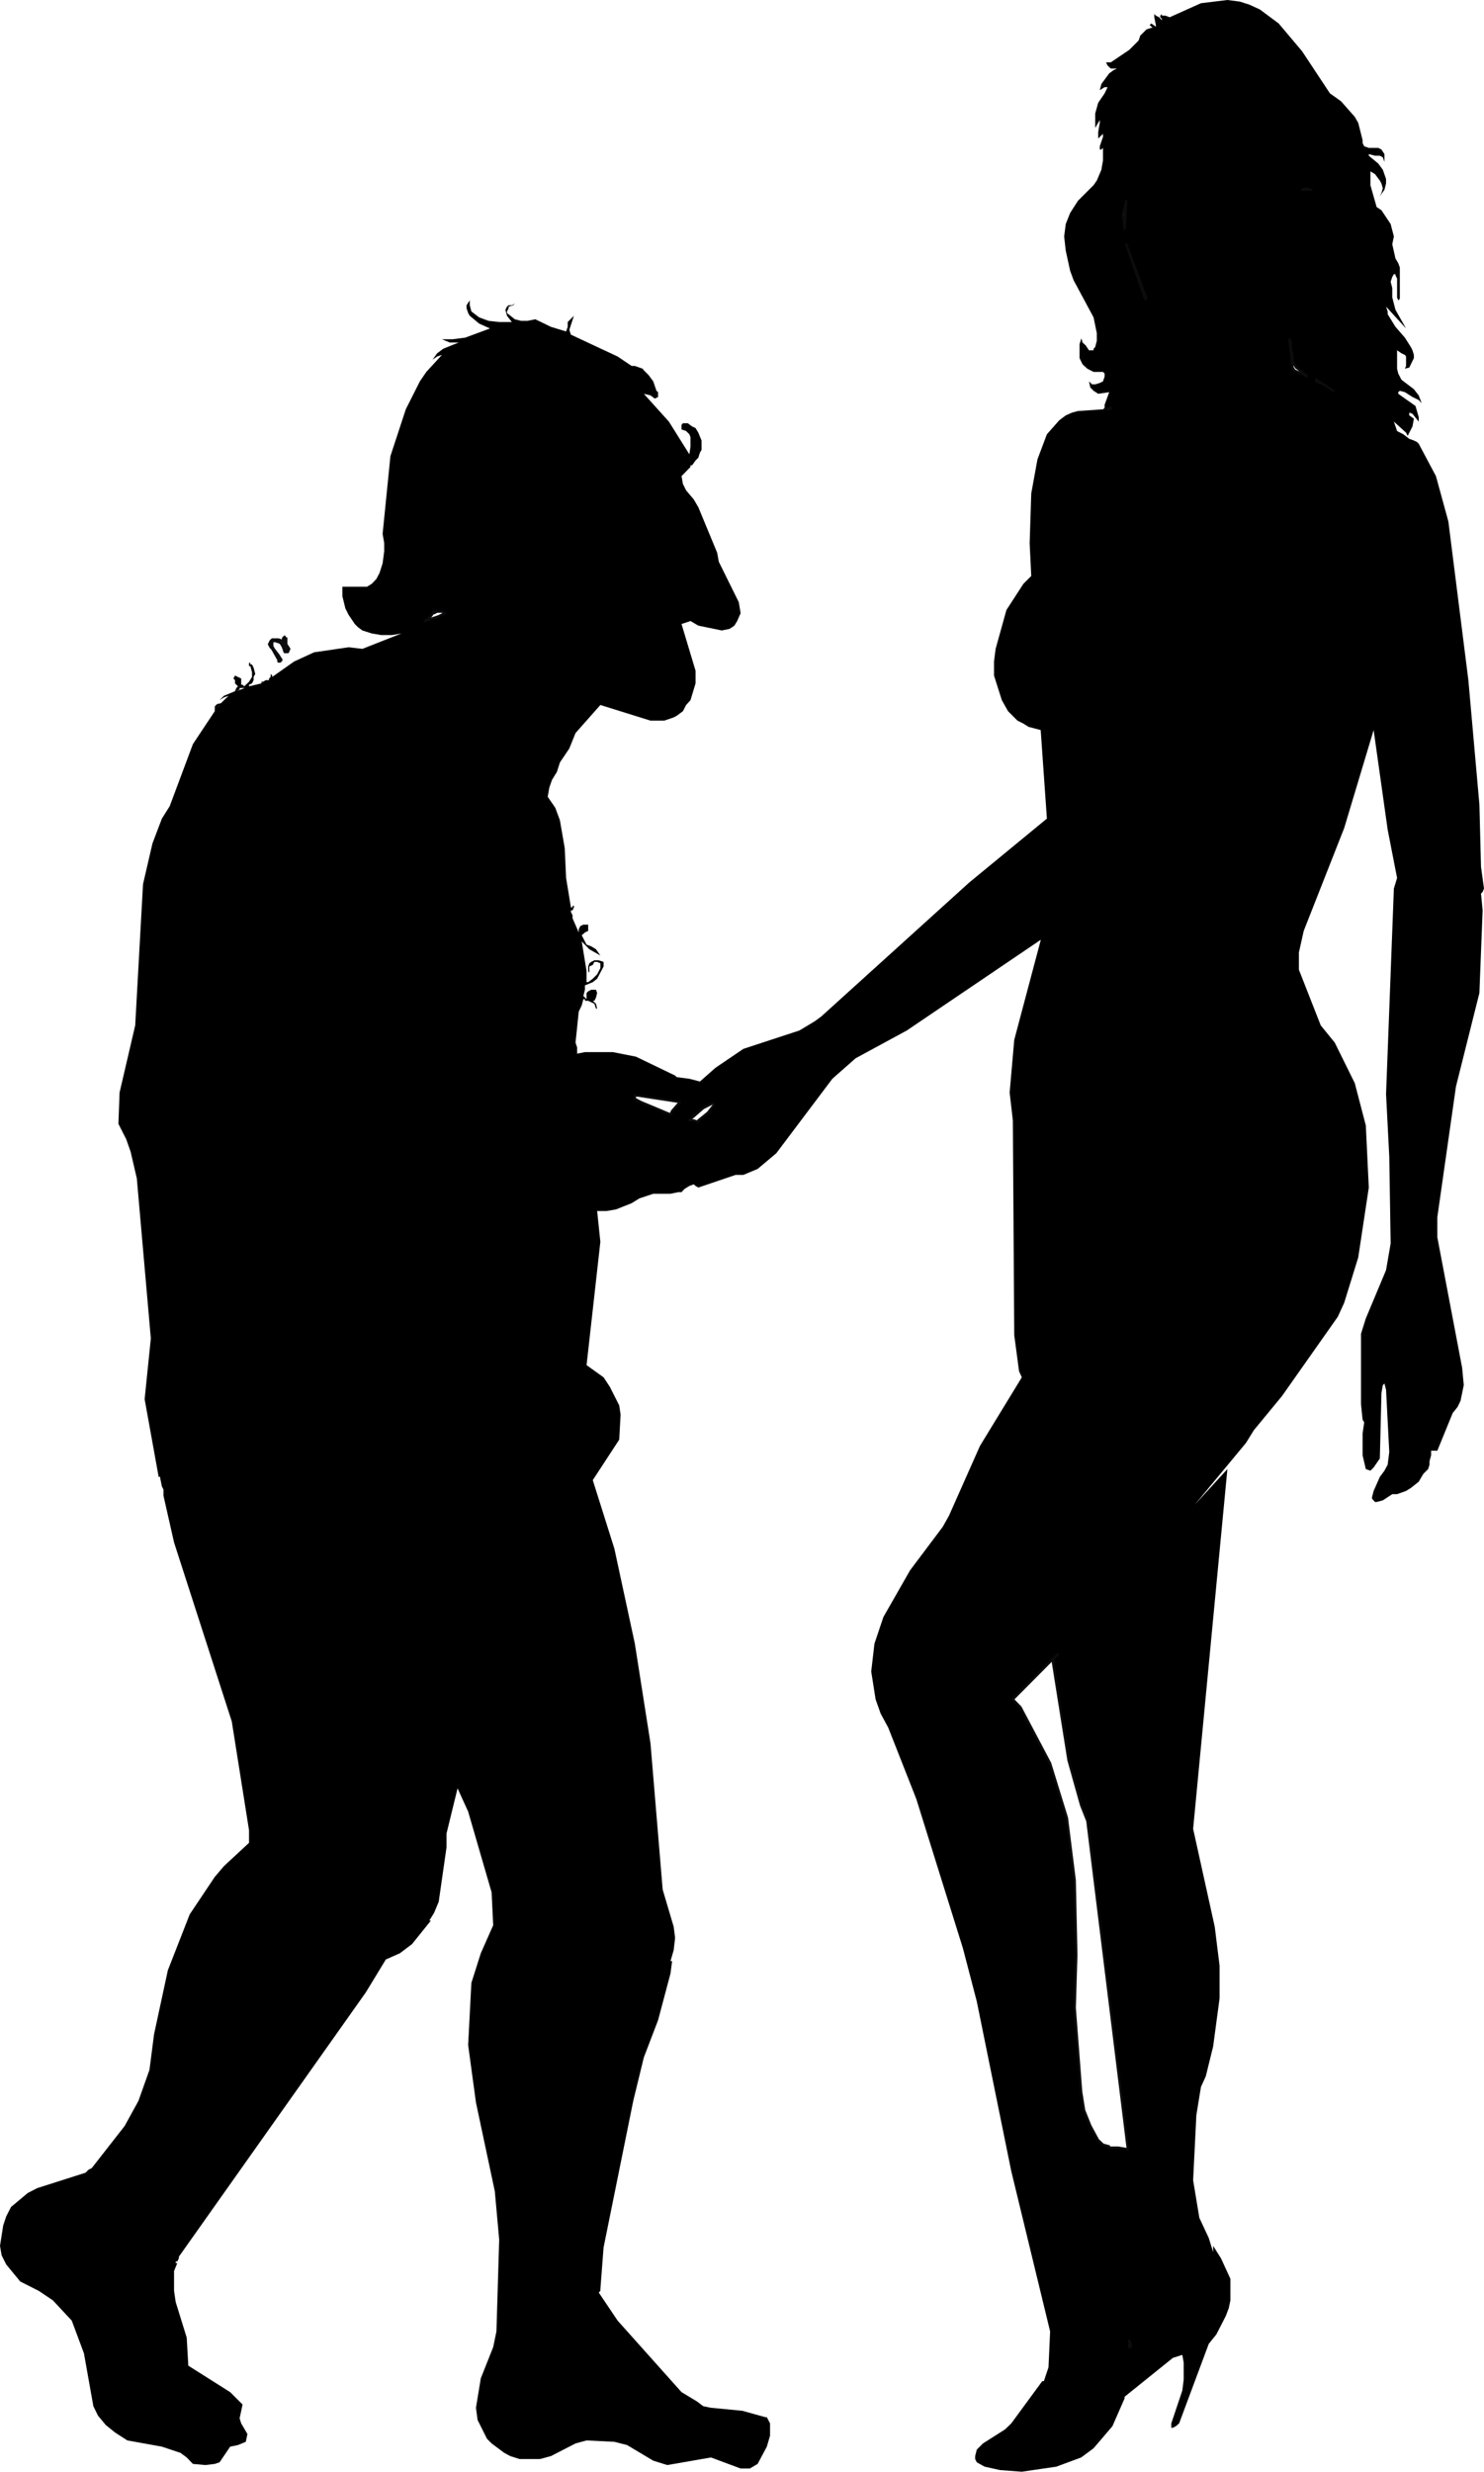<?xml version="1.0" encoding="UTF-8" standalone="no"?>
<svg xmlns:xlink="http://www.w3.org/1999/xlink" height="537.3px" width="322.7px" xmlns="http://www.w3.org/2000/svg">
  <g transform="matrix(1.0, 0.0, 0.0, 1.0, 161.3, 268.65)">
    <path d="M-98.4 -127.6 L-98.7 -126.85 -99.4 -126.85 -99.75 -127.95 -100.1 -128.55 -100.4 -128.9 -101.45 -129.25 -102.1 -129.25 -102.1 -128.2 -101.8 -127.6 -100.75 -126.25 -100.1 -125.2 -100.4 -124.85 -100.75 -124.85 -100.75 -125.2 -102.1 -127.6 -102.45 -127.95 -102.8 -128.55 -102.45 -129.25 -102.1 -129.6 -100.75 -129.6 -99.75 -129.25 -99.75 -129.9 -99.4 -130.25 -99.4 -129.9 -99.05 -129.9 -99.05 -128.55 -98.4 -127.6" fill="#0c0c0e" fill-rule="evenodd" stroke="none"/>
    <path d="M123.5 -227.4 L122.8 -227.7 121.85 -227.4 123.5 -227.4 M83.25 -218.95 L83.6 -225.0 82.9 -221.95 83.25 -218.95 M87.65 -203.7 L88.0 -203.7 83.6 -215.55 87.65 -203.7 M79.2 -255.1 L80.25 -255.1 84.25 -257.8 86.3 -259.85 86.65 -260.9 88.0 -262.25 89.05 -262.6 89.35 -262.6 88.7 -263.2 89.05 -263.55 90.05 -262.85 90.05 -263.2 89.7 -264.9 89.7 -265.6 90.05 -265.25 90.75 -264.9 91.35 -264.25 91.35 -264.55 91.0 -264.9 91.0 -265.25 91.35 -265.6 91.35 -265.25 92.1 -265.25 93.05 -264.9 99.85 -267.95 105.6 -268.65 108.3 -268.3 110.35 -267.65 112.65 -266.6 116.75 -263.55 121.85 -257.5 127.9 -248.35 130.3 -246.65 133.3 -243.25 134.05 -241.95 135.0 -238.2 135.0 -237.55 135.35 -236.85 136.35 -236.5 138.4 -236.5 139.1 -236.15 139.75 -235.15 139.75 -233.45 139.4 -234.45 138.75 -234.8 137.7 -234.8 136.35 -235.15 136.35 -234.8 138.4 -233.1 139.4 -231.75 140.1 -229.75 140.1 -228.75 139.75 -227.4 138.75 -226.0 139.1 -226.7 139.4 -227.7 139.1 -228.75 138.75 -229.4 137.7 -230.8 136.7 -231.4 136.7 -228.4 138.05 -223.65 139.1 -222.95 141.1 -219.95 141.8 -217.25 141.45 -215.55 142.15 -212.45 142.75 -211.45 143.1 -210.5 143.1 -203.7 142.75 -203.35 142.5 -204.0 142.5 -208.1 142.15 -208.8 142.15 -209.05 141.8 -209.05 141.45 -208.45 141.1 -207.4 141.45 -206.05 141.45 -204.0 142.15 -201.3 144.45 -197.25 140.1 -202.0 140.45 -200.95 140.45 -200.35 142.15 -197.6 144.2 -195.25 145.5 -193.2 145.85 -192.5 146.15 -191.5 146.15 -190.8 145.15 -188.75 144.2 -188.5 144.45 -189.1 144.45 -191.15 144.2 -191.5 143.45 -191.85 142.5 -192.5 142.5 -188.5 142.75 -187.45 143.45 -186.1 146.15 -184.05 147.2 -182.7 147.85 -181.0 147.2 -181.7 145.85 -182.35 144.2 -183.4 143.1 -183.7 142.75 -183.4 142.75 -183.05 146.5 -180.4 147.2 -178.0 147.2 -177.0 145.85 -178.7 145.15 -178.95 145.15 -178.35 146.15 -177.65 145.85 -175.95 144.8 -173.9 144.45 -174.6 141.8 -177.0 142.5 -174.95 143.85 -174.25 145.15 -173.25 146.15 -172.9 146.85 -172.55 147.2 -172.2 150.95 -165.15 153.65 -155.3 158.0 -120.8 160.4 -93.75 160.75 -80.2 161.4 -75.5 161.1 -74.75 160.75 -74.4 161.1 -70.75 160.4 -52.8 155.3 -32.45 151.25 -4.05 151.25 0.3 156.65 28.7 157.0 32.45 156.3 35.85 155.65 37.2 154.6 38.5 151.25 46.7 149.9 46.7 149.9 47.7 149.55 49.0 149.55 49.75 149.25 50.7 148.2 51.75 147.2 53.45 145.5 54.8 144.45 55.45 142.5 56.15 141.45 56.15 139.4 57.5 138.05 57.85 137.7 57.85 137.05 57.15 137.05 56.8 137.4 55.45 138.75 52.4 139.75 51.05 140.45 49.75 140.8 47.0 140.1 33.45 139.75 32.1 139.4 32.45 139.1 34.15 138.75 48.4 137.4 50.35 136.7 51.05 135.7 50.7 135.0 47.7 135.0 42.95 135.35 40.55 135.0 39.95 134.65 36.55 134.65 21.3 135.7 17.95 140.1 7.45 141.1 1.65 140.8 -17.25 140.1 -30.8 141.8 -75.5 142.5 -77.8 140.45 -88.3 137.4 -109.95 131.0 -88.65 122.2 -66.3 121.15 -61.6 121.15 -57.85 125.9 -45.75 128.95 -42.0 133.3 -33.2 135.7 -24.0 136.35 -10.5 134.05 4.7 131.0 14.55 129.6 17.6 117.45 34.85 111.35 42.25 109.65 45.0 98.5 58.45 105.6 50.7 98.15 128.9 102.85 150.2 103.9 158.65 103.9 165.75 102.5 176.2 100.9 182.7 99.85 185.0 98.85 191.15 98.15 205.3 99.5 213.45 101.55 217.85 102.5 220.9 102.5 219.55 104.2 222.25 106.25 226.7 106.25 231.4 105.9 233.1 105.25 234.8 103.2 238.8 101.55 240.85 95.1 258.15 94.4 258.75 93.75 259.1 93.4 259.1 93.4 258.15 95.8 251.0 96.1 248.6 96.1 244.95 95.8 243.25 93.75 243.9 83.25 252.35 83.25 252.7 80.6 258.75 76.5 263.55 73.8 265.55 68.4 267.55 60.9 268.65 56.2 268.3 52.8 267.55 51.1 266.6 50.75 265.9 50.75 265.25 51.1 263.85 52.45 262.5 57.25 259.45 58.6 258.15 65.35 248.95 65.7 248.95 66.7 245.95 67.05 238.15 58.6 203.3 51.1 166.4 48.1 154.9 37.95 122.4 31.85 106.9 30.2 103.85 29.1 100.75 28.15 94.7 28.85 88.65 30.8 82.85 36.6 72.7 43.7 63.25 45.05 60.85 51.8 45.65 60.9 30.75 60.3 29.45 59.25 21.6 58.95 -25.05 58.25 -31.15 59.25 -42.6 65.0 -64.25 65.0 -64.35 35.9 -44.65 24.75 -38.6 19.7 -34.15 7.5 -17.95 3.45 -14.55 0.35 -13.25 -1.35 -13.25 -9.45 -10.5 -10.05 -10.85 -10.45 -11.2 -11.4 -10.85 -12.45 -10.2 -13.1 -9.5 -13.8 -9.5 -15.5 -9.15 -19.25 -9.15 -22.25 -8.15 -23.95 -7.1 -27.35 -5.75 -29.4 -5.4 -31.45 -5.4 -30.75 1.3 -33.75 28.1 -30.05 30.75 -28.7 32.8 -26.65 36.85 -26.35 38.85 -26.65 44.3 -32.4 53.1 -27.7 68.0 -23.25 88.65 -19.85 110.3 -17.2 142.1 -14.8 150.2 -14.5 152.6 -14.8 155.25 -15.5 157.65 -15.15 157.65 -15.5 160.35 -18.2 170.5 -21.3 178.6 -23.6 188.05 -30.05 219.9 -30.75 229.0 -30.75 229.35 -31.1 229.7 -27.0 235.8 -13.1 251.35 -9.7 253.4 -8.4 254.4 -6.7 254.75 0.1 255.4 5.15 256.8 5.45 256.8 6.15 258.15 6.15 260.8 5.45 263.2 3.45 266.95 1.75 267.95 -0.25 267.95 -6.7 265.55 -16.2 267.2 -19.25 266.25 -24.95 262.85 -27.7 262.15 -33.75 261.85 -36.15 262.5 -41.5 265.25 -43.9 265.9 -48.3 265.9 -50.35 265.25 -51.65 264.55 -54.4 262.5 -55.4 261.5 -57.45 257.4 -57.8 254.75 -56.75 248.35 -54.05 241.55 -53.35 238.15 -52.75 218.2 -53.7 207.7 -57.8 188.4 -59.5 175.9 -58.8 162.4 -56.75 155.95 -54.05 149.85 -54.4 142.7 -59.5 125.15 -61.8 120.1 -64.2 129.9 -64.2 132.9 -65.9 144.75 -66.9 147.15 -67.95 148.85 -67.6 148.85 -71.7 153.95 -74.35 155.95 -77.4 157.3 -81.75 164.45 -122.4 221.9 -122.4 222.25 -122.75 222.95 -123.1 222.95 -123.1 223.3 -122.75 223.3 -123.45 225.0 -123.45 229.35 -123.1 231.75 -120.7 239.5 -120.35 245.6 -111.25 251.35 -108.55 254.05 -109.2 257.05 -108.85 258.15 -107.5 260.45 -107.85 262.15 -109.55 262.85 -111.25 263.2 -113.55 266.6 -114.6 266.95 -116.65 267.2 -119.35 266.95 -120.7 265.55 -122.05 264.55 -126.1 263.2 -133.6 261.85 -136.25 260.15 -138.3 258.5 -140.0 256.45 -141.0 254.4 -143.05 242.9 -145.7 235.8 -149.8 231.4 -152.85 229.35 -156.9 227.3 -159.95 223.6 -160.95 221.6 -161.3 219.55 -160.6 215.1 -159.95 213.15 -158.9 211.1 -155.25 208.05 -153.2 207.0 -142.7 203.65 -142.05 203.0 -141.35 202.65 -134.2 193.5 -131.2 188.05 -128.8 181.3 -127.8 173.55 -124.8 159.65 -120.05 147.5 -114.6 139.35 -112.6 137.0 -107.15 131.95 -107.15 129.2 -110.9 105.55 -123.45 66.65 -125.75 56.5 -125.75 55.15 -126.1 54.45 -126.45 52.75 -126.45 52.4 -126.8 52.4 -129.85 35.5 -128.5 22.3 -131.55 -12.5 -132.9 -18.3 -133.85 -21.0 -135.55 -24.35 -135.3 -31.15 -131.9 -45.75 -130.2 -76.45 -128.15 -85.3 -126.1 -90.7 -124.4 -93.4 -119.35 -106.9 -114.6 -114.05 -114.6 -115.05 -114.25 -115.4 -113.55 -115.75 -113.3 -115.75 -111.6 -117.4 -112.6 -117.05 -113.55 -116.45 -112.6 -117.4 -110.2 -118.4 -109.9 -119.1 -109.55 -119.45 -110.2 -120.1 -110.2 -120.8 -110.55 -121.15 -110.2 -121.8 -108.85 -121.15 -108.85 -119.8 -108.55 -119.8 -108.2 -119.45 -107.15 -120.45 -106.5 -121.5 -106.5 -122.5 -106.85 -123.85 -107.15 -123.85 -107.15 -124.55 -106.85 -124.55 -106.85 -124.2 -106.5 -124.2 -106.15 -123.5 -105.8 -122.15 -106.15 -121.5 -106.15 -120.8 -106.5 -120.1 -107.15 -119.8 -107.15 -119.45 -104.45 -120.1 -104.45 -120.45 -104.1 -120.45 -103.5 -120.8 -102.8 -120.8 -102.8 -121.15 -102.45 -121.5 -102.45 -122.15 -102.1 -121.8 -102.1 -121.5 -97.35 -124.85 -93.0 -126.85 -85.5 -127.95 -82.5 -127.6 -74.0 -130.95 -76.05 -130.6 -78.4 -130.6 -80.45 -130.95 -82.5 -131.6 -83.45 -132.3 -84.15 -133.0 -85.5 -135.0 -86.2 -136.4 -86.85 -139.05 -86.85 -141.1 -81.5 -141.1 -80.45 -141.75 -79.45 -142.8 -78.75 -144.15 -78.1 -146.2 -77.75 -148.85 -77.75 -150.55 -78.1 -152.6 -76.4 -169.5 -73.05 -179.7 -70.0 -185.75 -68.6 -187.8 -65.2 -191.5 -66.25 -191.15 -67.25 -190.45 -66.25 -191.85 -64.9 -192.85 -61.55 -194.2 -63.5 -194.2 -65.2 -194.9 -62.9 -194.9 -60.15 -195.25 -54.75 -197.25 -57.1 -198.3 -59.15 -200.0 -59.5 -200.6 -59.85 -201.65 -59.85 -202.3 -59.15 -203.35 -59.15 -202.3 -58.8 -200.95 -57.1 -199.65 -55.05 -198.9 -52.75 -198.65 -50.0 -198.65 -51.05 -200.0 -51.4 -201.3 -51.05 -202.0 -50.7 -202.3 -50.0 -202.3 -49.35 -202.65 -49.7 -202.3 -50.7 -202.0 -50.7 -201.65 -51.05 -200.95 -51.05 -200.6 -49.35 -199.25 -48.0 -198.9 -46.6 -198.9 -44.9 -199.25 -41.5 -197.6 -38.2 -196.6 -37.85 -197.6 -37.85 -198.65 -36.5 -200.0 -37.5 -196.95 -37.15 -195.9 -27.0 -191.15 -23.95 -189.1 -23.25 -189.1 -21.55 -188.5 -21.3 -188.15 -20.25 -187.1 -19.25 -185.75 -18.55 -183.7 -18.2 -183.4 -18.2 -182.35 -18.9 -182.0 -19.85 -182.7 -21.3 -183.05 -15.85 -177.0 -11.4 -169.9 -11.15 -171.55 -11.15 -173.6 -11.4 -174.25 -12.1 -174.95 -13.1 -175.3 -13.1 -176.3 -12.8 -176.65 -11.75 -176.65 -10.8 -175.95 -10.05 -175.6 -9.45 -174.6 -8.75 -172.9 -8.75 -170.85 -9.1 -170.25 -9.45 -169.15 -10.05 -168.55 -10.8 -167.5 -11.15 -167.5 -11.15 -167.15 -13.1 -165.15 -12.8 -163.45 -12.1 -162.05 -10.45 -160.1 -9.45 -158.4 -5.35 -148.5 -5.0 -146.55 -0.65 -137.75 -0.25 -135.35 -1.0 -133.65 -1.6 -132.65 -2.65 -131.95 -4.35 -131.6 -9.45 -132.65 -11.15 -133.65 -13.1 -133.0 -10.05 -122.85 -10.05 -120.1 -11.15 -116.45 -12.1 -115.4 -12.8 -114.05 -14.15 -113.05 -14.8 -112.7 -16.85 -112.0 -19.85 -112.0 -30.75 -115.4 -36.15 -109.3 -37.5 -105.95 -39.55 -102.9 -40.2 -100.85 -41.25 -99.15 -41.85 -97.45 -42.2 -95.45 -40.55 -93.05 -39.55 -90.35 -38.5 -84.3 -38.2 -77.8 -37.15 -71.4 -36.8 -71.4 -36.8 -71.75 -36.5 -71.75 -36.5 -71.4 -36.8 -70.75 -37.15 -70.75 -37.15 -70.4 -36.8 -69.7 -36.8 -69.05 -35.45 -65.95 -35.45 -66.65 -35.1 -67.35 -34.45 -67.65 -33.4 -67.65 -33.4 -66.3 -34.1 -65.95 -34.8 -65.35 -33.75 -63.3 -32.75 -62.95 -31.7 -62.3 -30.75 -60.95 -33.15 -62.3 -34.8 -64.0 -33.75 -57.55 -33.75 -55.15 -33.4 -55.15 -32.4 -55.9 -31.45 -56.85 -30.75 -58.2 -30.75 -59.25 -31.45 -59.55 -32.05 -59.55 -32.4 -58.9 -33.15 -58.55 -33.15 -57.2 -33.4 -57.55 -33.4 -58.55 -33.15 -59.25 -32.75 -59.55 -32.05 -59.9 -31.1 -59.9 -30.05 -59.55 -30.05 -58.55 -31.45 -55.9 -32.4 -55.15 -34.1 -54.45 -34.1 -53.5 -34.45 -52.15 -33.75 -51.45 -33.75 -52.8 -33.4 -53.15 -32.75 -53.5 -31.7 -53.5 -31.45 -52.8 -31.7 -51.8 -32.05 -51.1 -32.4 -51.1 -31.7 -50.45 -31.45 -49.4 -31.7 -49.4 -32.05 -50.45 -33.4 -51.1 -34.1 -51.1 -34.1 -51.45 -34.45 -51.45 -34.8 -50.1 -35.45 -48.75 -36.15 -42.0 -35.8 -40.95 -35.8 -39.6 -34.1 -39.95 -28.05 -39.95 -23.0 -38.95 -14.5 -34.85 -14.15 -34.5 -11.4 -34.15 -9.1 -33.55 -5.7 -36.55 0.35 -40.65 12.55 -44.65 15.95 -46.7 17.3 -47.7 49.45 -76.8 66.35 -90.7 65.0 -109.95 62.35 -110.65 61.25 -111.35 59.95 -112.0 57.9 -114.05 56.55 -116.45 54.85 -121.8 54.85 -124.85 55.2 -127.6 57.55 -136.05 61.25 -141.75 62.95 -143.45 62.6 -150.55 62.95 -161.4 64.3 -168.8 66.35 -174.25 69.05 -177.3 70.45 -178.35 71.8 -178.95 73.1 -179.3 78.9 -179.7 78.9 -180.65 79.9 -183.4 77.5 -183.05 76.5 -183.7 75.8 -184.4 75.5 -185.75 76.15 -185.1 76.85 -185.1 77.85 -185.4 78.55 -185.75 78.9 -186.8 78.9 -187.45 78.55 -187.8 76.5 -187.8 75.15 -188.5 74.1 -189.45 73.45 -190.8 73.45 -193.85 73.85 -195.1 74.1 -194.2 74.8 -193.55 75.5 -192.5 76.5 -192.5 76.5 -192.85 76.85 -193.2 77.2 -194.55 77.2 -196.25 76.5 -199.65 72.15 -207.75 71.4 -209.8 70.45 -214.15 70.1 -217.25 70.45 -219.95 71.4 -222.35 73.1 -225.0 76.5 -228.4 77.2 -229.4 78.2 -231.75 78.55 -233.8 78.55 -236.5 78.2 -236.15 77.85 -236.15 77.85 -236.85 78.55 -238.9 78.55 -239.55 77.5 -238.55 77.5 -239.9 77.85 -241.95 77.85 -242.55 76.85 -240.85 76.85 -243.95 77.5 -246.3 78.9 -248.35 79.55 -249.7 78.9 -249.7 77.85 -249.05 78.2 -250.4 79.9 -252.7 80.85 -253.4 81.6 -253.75 80.25 -253.75 79.55 -254.4 79.2 -255.1 M124.85 -186.1 L124.85 -185.75 126.55 -185.1 124.85 -186.1 M121.85 -187.8 L120.5 -188.75 119.8 -190.2 119.8 -191.5 119.45 -192.85 119.45 -193.85 119.15 -194.9 119.15 -194.2 119.8 -189.45 119.8 -188.75 120.15 -188.15 120.85 -187.8 121.85 -187.45 122.55 -187.1 122.8 -186.8 122.8 -187.1 122.2 -187.45 121.85 -187.8 M84.6 240.85 L84.25 240.15 84.25 241.55 84.6 241.55 84.6 240.85 M67.7 92.65 L67.7 92.05 58.95 100.75 60.65 102.45 67.05 114.65 70.7 126.5 72.4 140.05 72.75 156.25 72.4 167.8 73.8 186.1 74.45 190.1 75.8 193.5 77.5 196.5 78.55 197.55 79.9 197.9 79.9 198.2 81.95 198.2 83.95 198.55 75.15 127.2 73.8 123.8 71.05 114.05 67.7 92.65 M80.25 -179.7 L80.25 -180.05 79.55 -179.7 80.25 -179.7 M-66.25 -135.7 L-66.9 -135.35 -66.9 -135.7 -67.6 -134.7 -68.95 -133.65 -65.9 -134.7 -64.55 -135.35 -65.2 -135.7 -66.25 -135.7 M-109.2 -119.1 L-109.2 -118.75 -109.9 -118.4 -108.05 -119.1 -109.2 -119.1 M-114.25 -115.05 L-114.25 -114.75 -113.55 -115.4 -113.9 -115.4 -114.25 -115.05 M-17.55 -27.1 L-15.5 -26.4 -15.15 -27.1 -13.45 -29.1 -22.6 -30.5 -23.25 -30.5 -23.25 -29.8 -17.55 -27.1 M-11.4 -25.05 L-10.45 -25.05 -9.45 -24.7 -9.45 -25.05 -7.4 -26.75 -6.05 -28.45 -6.35 -28.8 -8.4 -27.75 -11.4 -25.05" fill="#000000" fill-rule="evenodd" stroke="none"/>
    <path d="M-15.15 -27.15 L-15.5 -26.4 -21.95 -29.1 -23.25 -29.8 -23.25 -30.5 -22.65 -30.5 -13.45 -29.1 -15.15 -27.15 Z" fill="none" stroke="#0c0c0e" stroke-linecap="round" stroke-linejoin="round" stroke-width="0.5"/>
    <path d="M-7.4 -26.75 L-9.45 -25.1 -9.45 -24.75 -10.45 -25.1 -11.45 -25.1 -8.4 -27.75 -6.35 -28.8 -6.05 -28.45 -7.4 -26.75 Z" fill="none" stroke="#0c0c0e" stroke-linecap="round" stroke-linejoin="round" stroke-width="0.5"/>
    <path d="M-66.25 -135.7 L-66.9 -135.35 -66.9 -135.7 -67.6 -134.7 -68.95 -133.65 -65.9 -134.7 -64.6 -135.35 -65.2 -135.7 -66.25 -135.7 Z" fill="none" stroke="#0c0c0e" stroke-linecap="round" stroke-linejoin="round" stroke-width="0.5"/>
    <path d="M-113.6 -115.4 L-113.95 -115.4 -114.3 -115.05 -114.3 -114.75 -113.6 -115.4 Z" fill="none" stroke="#0c0c0e" stroke-linecap="round" stroke-linejoin="round" stroke-width="0.5"/>
    <path d="M-98.4 -127.6 L-99.05 -128.6 -99.05 -129.9 -99.4 -129.9 -99.4 -130.25 -99.75 -129.9 -99.75 -129.3 -100.75 -129.65 -102.1 -129.65 -102.45 -129.3 -102.8 -128.6 -102.45 -127.95 -102.1 -127.6 -100.75 -125.2 -100.75 -124.85 -100.4 -124.85 -100.1 -125.2 -100.75 -126.25 -101.8 -127.6 -102.1 -128.2 -102.1 -129.3 -101.45 -129.3 -100.4 -128.95 -100.1 -128.6 -99.75 -127.95 -99.4 -126.9 -98.7 -126.9 -98.4 -127.6 Z" fill="none" stroke="#0c0c0e" stroke-linecap="round" stroke-linejoin="round" stroke-width="0.5"/>
    <path d="M87.65 -203.75 L83.6 -215.55 88.0 -203.75 87.65 -203.75 Z" fill="none" stroke="#0c0c0e" stroke-linecap="round" stroke-linejoin="round" stroke-width="0.5"/>
    <path d="M78.9 -179.7 L79.5 -179.7 80.2 -180.05 80.2 -179.7 79.5 -179.7" fill="none" stroke="#0c0c0e" stroke-linecap="round" stroke-linejoin="round" stroke-width="0.5"/>
    <path d="M68.75 90.95 L67.65 92.0 67.65 92.65 71.05 114.0 73.8 123.8 75.15 127.2 83.95 198.55 81.9 198.2 79.85 198.2 79.85 197.9 78.55 197.55 77.45 196.5 75.8 193.45 74.45 190.1 73.8 186.05 72.4 167.8 72.75 156.25 72.4 140.05 70.7 126.5 67.05 114.65 60.6 102.45 58.95 100.75 67.65 92.0" fill="none" stroke="#0c0c0e" stroke-linecap="round" stroke-linejoin="round" stroke-width="0.5"/>
    <path d="M84.25 240.15 L84.6 240.85 84.6 241.55 84.25 241.55 84.25 240.15 Z" fill="none" stroke="#0c0c0e" stroke-linecap="round" stroke-linejoin="round" stroke-width="0.5"/>
    <path d="M119.15 -194.2 L119.75 -189.5 119.75 -188.8 120.15 -188.15 120.85 -187.8 121.8 -187.45 122.5 -187.1 122.8 -186.8 122.8 -187.1 122.15 -187.45 121.8 -187.8 120.5 -188.8 119.75 -190.2 119.75 -191.55 119.4 -192.85 119.4 -193.85 119.15 -194.9 119.15 -194.2 Z" fill="none" stroke="#0c0c0e" stroke-linecap="round" stroke-linejoin="round" stroke-width="0.5"/>
    <path d="M126.55 -185.1 L124.85 -185.75 124.85 -186.1 126.55 -185.1 128.6 -183.7" fill="none" stroke="#0c0c0e" stroke-linecap="round" stroke-linejoin="round" stroke-width="0.5"/>
    <path d="M123.85 -227.4 L123.5 -227.4 121.8 -227.4 122.8 -227.7 123.5 -227.4" fill="none" stroke="#0c0c0e" stroke-linecap="round" stroke-linejoin="round" stroke-width="0.5"/>
    <path d="M83.25 -218.95 L82.9 -222.0 83.6 -225.0 83.25 -218.95 Z" fill="none" stroke="#0c0c0e" stroke-linecap="round" stroke-linejoin="round" stroke-width="0.5"/>
  </g>
</svg>
